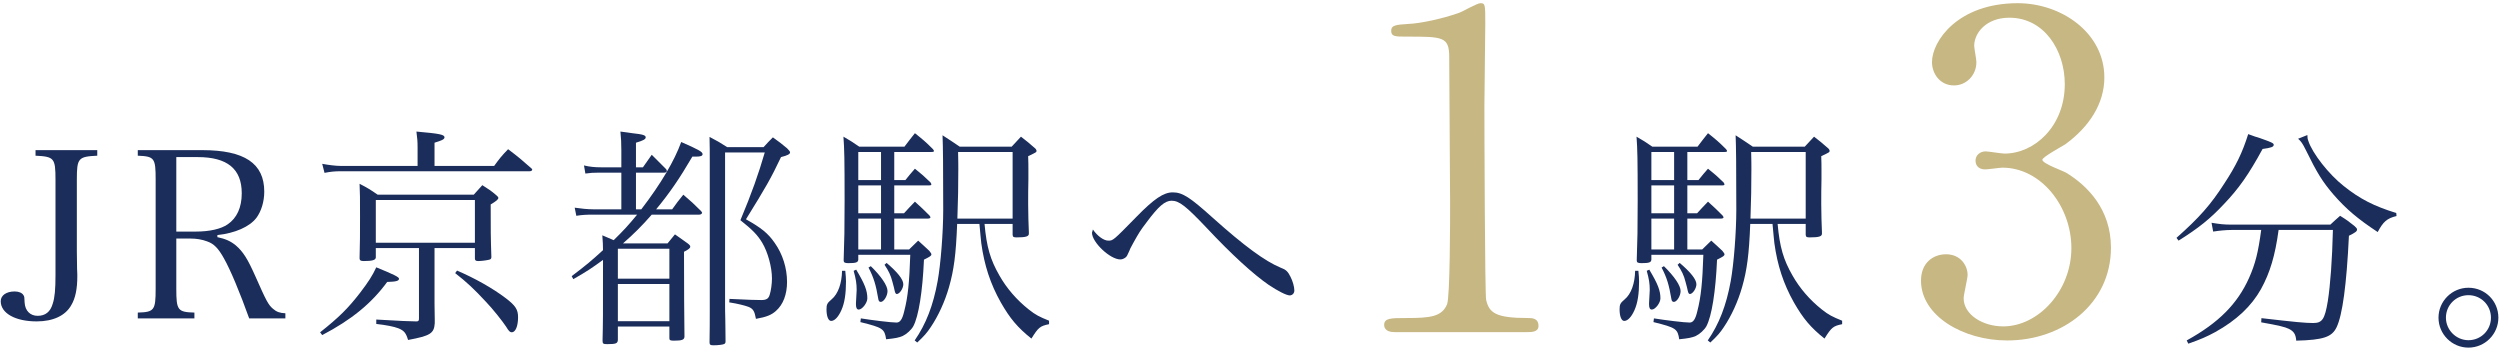 <svg width="542" height="76" viewBox="0 0 542 76" fill="none" xmlns="http://www.w3.org/2000/svg">
<path d="M331.162 72H302.277C300.179 72 300.084 70.761 300.084 70.475C300.084 68.95 301.514 68.949 304.946 68.949C310.094 68.949 312.572 68.663 313.716 65.994C314.383 64.374 314.383 47.596 314.383 44.259C314.383 39.683 314.193 17.471 314.193 12.419C314.193 7.938 312.858 7.938 304.85 7.938C302.563 7.938 301.609 7.938 301.609 6.699C301.609 5.46 302.563 5.364 305.518 5.174C307.806 5.078 312.572 4.125 316.29 2.79C316.957 2.6 320.199 0.693 320.961 0.693C322.01 0.693 322.01 0.979 322.01 5.269C322.01 7.843 321.819 20.14 321.819 23C321.819 27.386 321.915 63.992 322.201 65.041C322.868 67.805 324.202 68.949 331.257 68.949C332.115 68.949 333.545 68.949 333.545 70.665C333.545 72 332.02 72 331.162 72Z" fill="#C7B783"/>
<path d="M437.444 0.693C446.882 0.693 456.224 7.08 456.224 16.804C456.224 22.428 452.983 27.481 447.74 31.294C446.977 31.771 442.783 34.059 442.783 34.631C442.783 35.489 447.263 37.014 448.026 37.49C452.506 40.255 457.654 45.308 457.654 53.697C457.654 65.899 447.168 73.811 435.156 73.811C425.623 73.811 416.472 68.473 416.472 60.846C416.472 56.938 419.141 55.127 421.905 55.127C425.147 55.127 426.577 57.7 426.577 59.607C426.577 60.37 425.719 63.897 425.719 64.66C425.719 68.187 429.818 70.761 434.298 70.761C441.925 70.761 449.075 63.039 449.075 53.792C449.075 44.736 442.497 36.347 434.108 36.347C433.631 36.347 430.962 36.728 430.39 36.728C428.96 36.728 428.293 35.87 428.293 34.821C428.293 33.677 429.246 32.819 430.485 32.819C431.057 32.819 433.917 33.296 434.584 33.296C441.067 33.296 447.645 27.386 447.645 18.234C447.645 10.893 443.164 3.839 435.633 3.839C430.581 3.839 428.007 7.176 428.007 9.94C428.007 10.417 428.483 12.895 428.483 13.467C428.483 16.327 426.291 18.52 423.621 18.52C420.571 18.52 418.855 15.946 418.855 13.467C418.855 8.892 424.479 0.693 437.444 0.693Z" fill="#C7B783"/>
<path d="M365.816 39.038H368.231C369.137 37.931 369.389 37.579 370.294 36.573C371.804 37.78 372.257 38.183 373.665 39.541C373.766 39.692 373.867 39.894 373.867 39.944C373.867 40.145 373.716 40.195 373.313 40.195H365.816V46.233H367.93C368.936 45.126 369.238 44.824 370.294 43.717C371.753 45.026 372.156 45.428 373.464 46.736C373.565 46.887 373.665 47.038 373.665 47.088C373.665 47.29 373.464 47.39 373.062 47.39H365.816V54.082H369.036C370.093 53.025 370.093 53.025 370.999 52.17C372.055 53.126 372.407 53.428 373.414 54.384C373.766 54.837 373.867 54.987 373.867 55.138C373.867 55.44 373.665 55.591 372.257 56.296C371.955 63.239 371.099 68.572 369.942 70.736C369.489 71.54 368.483 72.446 367.628 72.849C366.772 73.201 366.068 73.352 364.055 73.553C363.703 71.289 363.351 71.037 358.471 69.83L358.571 69.025C361.087 69.427 365.162 69.93 366.32 69.93C367.074 69.93 367.577 69.226 367.98 67.465C368.785 64.346 369.087 61.226 369.288 55.239H358.018V56.296C357.968 56.899 357.515 57.05 355.854 57.05C355.1 57.05 354.848 56.899 354.848 56.497C354.848 56.497 354.848 56.396 354.848 56.296C354.999 51.767 355.049 49.856 355.049 43.617C355.049 34.409 354.999 32.397 354.798 29.63C356.257 30.485 356.71 30.737 358.219 31.793H368.03C368.986 30.535 369.288 30.133 370.294 28.875C372.055 30.284 372.558 30.686 374.168 32.296C374.319 32.447 374.42 32.648 374.42 32.699C374.42 32.9 374.319 32.95 373.816 32.95H365.816V39.038ZM362.949 39.038V32.95H358.018V39.038H362.949ZM362.949 40.195H358.018V46.233H362.949V40.195ZM362.949 47.39H358.018V54.082H362.949V47.39ZM384.281 48.547H379.451C379.2 55.138 378.747 58.56 377.69 62.233C376.785 65.402 375.376 68.471 373.716 70.937C372.911 72.144 372.307 72.849 370.797 74.257L370.244 73.805C372.709 70.232 374.269 66.207 375.225 60.924C375.879 57.302 376.432 50.409 376.432 45.478C376.432 35.718 376.382 31.793 376.282 29.328C377.892 30.384 378.395 30.686 380.005 31.793H391.275C392.13 30.887 392.382 30.586 393.287 29.63C394.596 30.636 394.948 30.938 396.105 31.944C396.507 32.246 396.658 32.498 396.658 32.699C396.658 33.001 396.558 33.051 394.847 33.856C394.897 35.063 394.897 36.02 394.897 36.774C394.897 37.277 394.897 38.082 394.897 38.837C394.847 40.699 394.847 42.56 394.847 44.321C394.847 44.774 394.847 45.126 394.897 47.491C394.948 49.051 394.948 49.051 394.998 50.359C394.998 50.459 394.998 50.56 394.998 50.661C394.998 51.264 394.344 51.466 392.331 51.466C391.677 51.466 391.526 51.365 391.476 50.912V48.547H385.388C385.841 53.579 386.646 56.296 388.608 59.717C390.168 62.484 392.382 65.05 394.998 67.113C396.457 68.27 397.262 68.673 399.375 69.528V70.283C397.413 70.685 397.061 70.987 395.551 73.402C392.583 71.037 390.923 69.075 388.91 65.553C386.646 61.528 385.338 57.503 384.684 52.723C384.583 51.617 384.483 50.962 384.281 48.547ZM379.502 47.39H391.476V32.95H379.653C379.703 34.56 379.703 35.969 379.703 36.724C379.703 40.296 379.653 43.315 379.502 47.39ZM354.496 58.711H355.2C355.301 59.818 355.351 60.27 355.351 61.025C355.351 63.692 355.049 65.704 354.345 67.264C353.691 68.723 352.886 69.578 352.131 69.578C351.528 69.578 351.125 68.572 351.125 67.063C351.125 66.006 351.276 65.704 352.232 64.899C353.641 63.742 354.446 61.428 354.496 58.711ZM357.012 58.711L357.565 58.459C359.427 61.578 359.98 62.987 359.98 64.698C359.98 65.654 358.873 67.113 358.119 67.113C357.716 67.113 357.515 66.761 357.515 66.006C357.515 65.956 357.515 65.855 357.515 65.704C357.615 64.094 357.666 63.289 357.666 62.887C357.666 61.478 357.515 60.522 357.012 58.711ZM360.232 58.006L360.735 57.704C362.999 59.918 364.357 61.931 364.357 63.088C364.357 64.144 363.552 65.453 362.898 65.453C362.596 65.453 362.395 65.251 362.345 64.748C361.842 61.78 361.389 60.22 360.232 58.006ZM363.703 57.403L364.156 57C366.521 59.013 367.779 60.572 367.779 61.629C367.779 62.535 366.974 63.742 366.37 63.742C366.169 63.742 366.018 63.541 365.917 63.088C365.867 62.786 365.665 61.981 365.414 61.075C365.062 59.667 364.609 58.761 363.703 57.403Z" fill="#1B2D5B"/>
<path d="M236.943 49.755C237.899 51.164 239.308 52.17 240.264 52.17C241.321 52.17 241.321 52.17 246.352 47.038C250.226 43.063 252.289 41.705 254.251 41.705C256.364 41.705 257.974 42.761 262.955 47.239C269.748 53.327 274.276 56.648 277.697 58.057C278.804 58.459 279.206 58.862 279.76 59.968C280.263 60.924 280.615 62.182 280.615 62.987C280.615 63.591 280.162 64.044 279.609 64.044C278.905 64.044 277.043 63.088 275.081 61.78C271.71 59.465 266.98 55.138 261.697 49.503C257.119 44.673 255.66 43.516 254 43.516C252.541 43.516 251.132 44.774 248.616 48.145C247.157 50.057 246.905 50.51 245.748 52.572C244.994 53.931 244.943 54.082 244.843 54.384C244.339 55.491 244.339 55.541 243.987 55.843C243.635 56.094 243.283 56.245 242.88 56.245C240.667 56.245 236.742 52.522 236.742 50.459C236.742 50.409 236.742 50.409 236.943 49.755Z" fill="#1B2D5B"/>
<path d="M193.875 39.038H196.29C197.196 37.931 197.447 37.579 198.353 36.573C199.862 37.78 200.315 38.183 201.724 39.541C201.824 39.692 201.925 39.894 201.925 39.944C201.925 40.145 201.774 40.195 201.372 40.195H193.875V46.233H195.988C196.994 45.126 197.296 44.824 198.353 43.717C199.812 45.026 200.214 45.428 201.523 46.736C201.623 46.887 201.724 47.038 201.724 47.088C201.724 47.29 201.523 47.39 201.12 47.39H193.875V54.082H197.095C198.152 53.025 198.152 53.025 199.057 52.17C200.114 53.126 200.466 53.428 201.472 54.384C201.824 54.837 201.925 54.987 201.925 55.138C201.925 55.44 201.724 55.591 200.315 56.296C200.013 63.239 199.158 68.572 198.001 70.736C197.548 71.54 196.542 72.446 195.686 72.849C194.831 73.201 194.127 73.352 192.114 73.553C191.762 71.289 191.41 71.037 186.529 69.83L186.63 69.025C189.146 69.427 193.221 69.93 194.378 69.93C195.133 69.93 195.636 69.226 196.038 67.465C196.843 64.346 197.145 61.226 197.347 55.239H186.076V56.296C186.026 56.899 185.573 57.05 183.913 57.05C183.158 57.05 182.907 56.899 182.907 56.497C182.907 56.497 182.907 56.396 182.907 56.296C183.058 51.767 183.108 49.856 183.108 43.617C183.108 34.409 183.058 32.397 182.856 29.63C184.316 30.485 184.768 30.737 186.278 31.793H196.089C197.045 30.535 197.347 30.133 198.353 28.875C200.114 30.284 200.617 30.686 202.227 32.296C202.378 32.447 202.479 32.648 202.479 32.699C202.479 32.9 202.378 32.95 201.875 32.95H193.875V39.038ZM191.007 39.038V32.95H186.076V39.038H191.007ZM191.007 40.195H186.076V46.233H191.007V40.195ZM191.007 47.39H186.076V54.082H191.007V47.39ZM212.34 48.547H207.51C207.258 55.138 206.805 58.56 205.749 62.233C204.843 65.402 203.435 68.471 201.774 70.937C200.969 72.144 200.365 72.849 198.856 74.257L198.303 73.805C200.768 70.232 202.328 66.207 203.284 60.924C203.938 57.302 204.491 50.409 204.491 45.478C204.491 35.718 204.441 31.793 204.34 29.328C205.95 30.384 206.453 30.686 208.063 31.793H219.333C220.189 30.887 220.44 30.586 221.346 29.63C222.654 30.636 223.006 30.938 224.163 31.944C224.566 32.246 224.717 32.498 224.717 32.699C224.717 33.001 224.616 33.051 222.906 33.856C222.956 35.063 222.956 36.02 222.956 36.774C222.956 37.277 222.956 38.082 222.956 38.837C222.906 40.699 222.906 42.56 222.906 44.321C222.906 44.774 222.906 45.126 222.956 47.491C223.006 49.051 223.006 49.051 223.057 50.359C223.057 50.459 223.057 50.56 223.057 50.661C223.057 51.264 222.403 51.466 220.39 51.466C219.736 51.466 219.585 51.365 219.535 50.912V48.547H213.447C213.9 53.579 214.705 56.296 216.667 59.717C218.227 62.484 220.44 65.05 223.057 67.113C224.516 68.27 225.321 68.673 227.434 69.528V70.283C225.472 70.685 225.119 70.987 223.61 73.402C220.642 71.037 218.981 69.075 216.969 65.553C214.705 61.528 213.397 57.503 212.742 52.723C212.642 51.617 212.541 50.962 212.34 48.547ZM207.56 47.39H219.535V32.95H207.711C207.761 34.56 207.761 35.969 207.761 36.724C207.761 40.296 207.711 43.315 207.56 47.39ZM182.555 58.711H183.259C183.36 59.818 183.41 60.27 183.41 61.025C183.41 63.692 183.108 65.704 182.404 67.264C181.75 68.723 180.945 69.578 180.19 69.578C179.586 69.578 179.184 68.572 179.184 67.063C179.184 66.006 179.335 65.704 180.29 64.899C181.699 63.742 182.504 61.428 182.555 58.711ZM185.07 58.711L185.624 58.459C187.485 61.578 188.039 62.987 188.039 64.698C188.039 65.654 186.932 67.113 186.177 67.113C185.775 67.113 185.573 66.761 185.573 66.006C185.573 65.956 185.573 65.855 185.573 65.704C185.674 64.094 185.724 63.289 185.724 62.887C185.724 61.478 185.573 60.522 185.07 58.711ZM188.29 58.006L188.793 57.704C191.057 59.918 192.416 61.931 192.416 63.088C192.416 64.144 191.611 65.453 190.957 65.453C190.655 65.453 190.454 65.251 190.403 64.748C189.9 61.78 189.447 60.22 188.29 58.006ZM191.762 57.403L192.215 57C194.579 59.013 195.837 60.572 195.837 61.629C195.837 62.535 195.032 63.742 194.428 63.742C194.227 63.742 194.076 63.541 193.976 63.088C193.925 62.786 193.724 61.981 193.473 61.075C193.12 59.667 192.668 58.761 191.762 57.403Z" fill="#1B2D5B"/>
<path d="M137.877 45.378H139.034C143.361 39.742 146.229 34.812 147.688 30.787C151.361 32.397 152.317 32.9 152.317 33.403C152.317 33.806 151.915 33.956 150.858 33.956H150.103C147.235 38.837 145.273 41.705 142.254 45.378H145.726C146.732 43.969 147.034 43.566 148.141 42.208C149.852 43.667 150.355 44.12 151.965 45.73C152.116 45.931 152.216 46.032 152.216 46.132C152.216 46.334 151.915 46.535 151.613 46.535H141.298C139.185 48.95 137.475 50.66 135.06 52.774H144.72C145.424 51.918 145.625 51.667 146.33 50.811C147.588 51.667 147.94 51.969 149.097 52.774C149.499 53.075 149.65 53.277 149.65 53.478C149.65 53.78 149.298 54.082 148.292 54.585C148.292 61.327 148.342 70.081 148.393 72.999C148.342 73.654 147.889 73.855 146.129 73.855C145.273 73.855 145.122 73.754 145.122 73.301V70.786H133.953V73.704C133.902 74.459 133.55 74.609 131.638 74.609C130.783 74.609 130.632 74.509 130.632 73.855C130.733 69.478 130.733 69.478 130.733 56.346C128.267 58.157 127.11 58.912 124.293 60.522L123.94 59.868C127.01 57.553 128.318 56.447 130.733 54.233C130.733 52.975 130.682 52.522 130.582 51.013C131.84 51.566 132.141 51.667 133.047 52.069C135.11 50.057 136.267 48.799 138.129 46.535H128.62C127.11 46.535 126.154 46.585 124.947 46.786L124.595 45.025C125.953 45.227 127.412 45.378 128.62 45.378H134.707V37.428H129.928C128.569 37.428 127.965 37.478 126.909 37.629L126.607 35.868C127.865 36.17 128.972 36.271 130.23 36.271H134.707V32.648C134.707 30.837 134.657 30.133 134.506 28.523C135.613 28.674 136.519 28.774 137.072 28.875C139.437 29.127 139.99 29.328 139.99 29.78C139.99 30.183 139.437 30.485 137.877 30.938V36.271H139.387C140.393 34.862 140.393 34.862 141.298 33.554C142.707 34.963 143.16 35.416 144.418 36.673C144.518 36.824 144.569 36.975 144.569 37.076C144.569 37.277 144.317 37.428 144.066 37.428H137.877V45.378ZM145.122 60.421V53.931H133.953V60.421H145.122ZM145.122 61.578H133.953V69.629H145.122V61.578ZM153.877 61.478V35.063C153.877 33.101 153.877 31.793 153.826 29.68C155.537 30.585 156.091 30.887 157.65 31.894H165.549C166.405 30.938 166.707 30.636 167.562 29.78C168.971 30.787 169.423 31.139 170.631 32.145C171.134 32.648 171.285 32.85 171.285 33.051C171.285 33.403 170.732 33.705 169.323 34.057C167.109 38.736 166.052 40.547 161.726 47.541C165.046 49.403 166.505 50.56 167.964 52.673C169.675 55.088 170.631 58.107 170.631 61.126C170.631 63.843 169.776 66.056 168.216 67.415C167.26 68.27 166.203 68.723 163.889 69.125C163.587 67.465 163.285 66.912 162.229 66.509C161.373 66.207 160.015 65.855 158.103 65.553L158.153 64.799C162.581 65 163.537 65.05 165.046 65.05C166.153 65.05 166.606 64.748 166.857 63.943C167.159 63.038 167.361 61.478 167.361 60.371C167.361 57.906 166.455 54.635 165.247 52.623C164.241 50.962 163.185 49.855 160.518 47.742C162.983 41.856 164.442 37.73 165.801 33.051H157.197V66.308C157.197 66.66 157.197 67.717 157.248 69.478C157.248 70.484 157.298 71.993 157.298 73.955C157.298 74.308 157.248 74.408 157.046 74.559C156.845 74.71 155.738 74.861 154.682 74.861C153.977 74.861 153.826 74.71 153.826 74.207C153.877 70.987 153.877 70.031 153.877 67.364V61.478Z" fill="#1B2D5B"/>
<path d="M94.205 35.969H107.135C108.343 34.309 108.745 33.806 110.154 32.346C112.418 34.057 113.072 34.611 115.236 36.523C115.336 36.623 115.387 36.724 115.387 36.774C115.387 36.975 115.135 37.126 114.833 37.126H73.828C72.57 37.126 71.614 37.227 70.356 37.478L69.853 35.516C71.212 35.768 72.771 35.969 73.778 35.969H90.532V31.944C90.532 30.736 90.482 29.982 90.28 28.523C95.362 28.976 96.368 29.177 96.368 29.78C96.368 30.183 95.865 30.435 94.205 30.938V35.969ZM94.205 53.78V62.132V65.805L94.255 69.327C94.255 69.478 94.255 69.679 94.255 70.081C94.104 72.295 93.299 72.798 88.469 73.704C88.016 72.195 87.614 71.691 86.406 71.188C85.35 70.786 83.79 70.484 81.576 70.232V69.276C87.865 69.629 87.865 69.629 90.18 69.679C90.23 69.679 90.28 69.679 90.28 69.679C90.733 69.679 90.834 69.528 90.834 69.025V53.78H81.475V55.843C81.425 56.396 80.671 56.597 78.859 56.597C78.205 56.597 77.954 56.447 77.954 55.994C78.054 52.321 78.054 50.811 78.054 47.088C78.054 42.963 78.054 41.906 77.954 39.843C79.715 40.749 80.268 41.101 81.878 42.208H102.708C103.513 41.302 103.764 41.051 104.569 40.145C106.079 41.101 106.531 41.403 107.638 42.359C107.94 42.61 108.041 42.761 108.041 42.912C108.041 43.214 107.588 43.617 106.381 44.321C106.381 49.956 106.381 51.415 106.531 55.692C106.531 56.044 106.431 56.195 106.079 56.295C105.525 56.447 104.318 56.597 103.664 56.597C103.16 56.597 102.959 56.447 102.959 56.044V53.78H94.205ZM81.475 43.365V52.623H102.959V43.365H81.475ZM69.853 72.647L69.4 72.043C73.526 68.773 75.488 66.811 78.054 63.49C79.865 61.126 80.771 59.717 81.576 57.956C85.4 59.516 86.507 60.069 86.507 60.421C86.507 60.924 85.802 61.075 83.941 61.126C80.52 65.805 76.193 69.327 69.853 72.647ZM98.683 59.214L99.085 58.66C102.959 60.321 106.884 62.534 109.651 64.647C111.764 66.257 112.317 67.113 112.317 68.773C112.317 70.685 111.764 72.043 110.959 72.043C110.557 72.043 110.305 71.792 109.701 70.786C108.896 69.578 106.783 66.912 105.324 65.402C102.808 62.685 101.249 61.226 98.683 59.214Z" fill="#1B2D5B"/>
<path d="M38.223 51.717V62.635C38.223 67.264 38.525 67.666 42.148 67.767V69.025H29.871V67.767C33.443 67.666 33.745 67.264 33.745 62.635V38.938C33.745 34.258 33.494 33.906 29.871 33.755V32.548H43.808C53.015 32.548 57.292 35.416 57.292 41.554C57.292 43.717 56.638 45.831 55.581 47.239C54.072 49.202 50.902 50.56 47.129 50.962V51.415C48.839 51.767 49.996 52.271 51.154 53.227C52.713 54.585 53.669 56.094 55.33 59.818C57.795 65.402 58.197 66.107 59.204 66.962C59.958 67.616 60.663 67.868 61.87 67.918V69.025H54.021C52.059 63.541 49.946 58.459 48.537 55.994C47.33 53.83 46.374 52.824 44.864 52.321C43.808 51.918 42.55 51.717 41.292 51.717H38.223ZM38.223 50.208H42.399C45.418 50.208 47.883 49.654 49.342 48.648C51.355 47.29 52.411 44.975 52.411 41.906C52.411 36.623 49.292 34.057 42.852 34.057H38.223V50.208Z" fill="#1B2D5B"/>
<path d="M7.704 32.548H21.087V33.755C16.962 33.957 16.66 34.258 16.66 38.938V54.484C16.66 55.088 16.66 55.088 16.71 58.308C16.761 59.063 16.761 59.667 16.761 59.918C16.761 62.585 16.358 64.648 15.452 66.157C14.195 68.421 11.528 69.679 7.956 69.679C3.327 69.679 0.157 67.918 0.157 65.302C0.157 64.044 1.365 63.188 3.176 63.188C4.082 63.188 4.786 63.49 5.088 63.993C5.289 64.346 5.289 64.346 5.339 65.604C5.44 67.365 6.547 68.471 8.157 68.471C9.817 68.471 10.924 67.616 11.427 65.855C11.88 64.497 12.031 62.685 12.031 59.667V38.938C12.031 34.258 11.729 33.957 7.704 33.755V32.548Z" fill="#1B2D5B"/>
<path d="M535.157 62.383C538.78 62.383 541.648 65.251 541.648 68.874C541.648 72.446 538.73 75.364 535.157 75.364C531.585 75.364 528.667 72.446 528.667 68.874C528.667 65.302 531.585 62.383 535.157 62.383ZM535.157 63.994C532.44 63.994 530.277 66.157 530.277 68.874C530.277 71.54 532.491 73.754 535.157 73.754C537.874 73.754 540.038 71.591 540.038 68.874C540.038 66.157 537.874 63.994 535.157 63.994Z" fill="#1B2D5B"/>
<path d="M505.774 49.855H494.001C493.246 55.44 492.139 59.113 490.177 62.685C488.114 66.358 484.894 69.427 480.266 71.993C478.404 72.999 477.146 73.553 474.429 74.509L474.077 73.805C481.02 69.981 485.096 65.855 487.611 60.22C488.97 57.151 489.573 54.736 490.228 49.855H483.838C482.58 49.855 481.071 50.006 479.813 50.208L479.461 48.296C481.272 48.598 482.228 48.698 483.787 48.698H505.221C506.127 47.843 506.428 47.591 507.334 46.786C508.793 47.692 509.196 47.994 510.453 49C510.856 49.352 511.007 49.554 511.007 49.755C511.007 50.157 510.655 50.409 509.246 51.113C508.743 61.729 507.837 68.32 506.579 70.937C505.573 73.05 503.762 73.704 497.825 73.855C497.724 72.496 497.322 71.842 496.215 71.289C495.359 70.886 494.202 70.585 490.228 69.88L490.278 68.975C497.674 69.83 499.787 70.031 501.498 70.031C503.46 70.031 504.013 69.226 504.667 65.302C505.221 61.78 505.623 56.245 505.774 49.855ZM472.316 52.17L471.863 51.566C476.794 47.189 479.259 44.422 482.228 39.793C484.743 35.969 486.152 33.101 487.41 29.076C488.467 29.479 489.372 29.781 489.926 29.931C492.492 30.837 492.944 31.038 492.944 31.391C492.944 31.843 492.391 32.045 490.529 32.296C487.511 37.831 485.398 40.849 482.127 44.271C479.159 47.441 476.643 49.453 472.316 52.17ZM498.227 30.082L500.24 29.277C500.24 29.831 500.29 30.133 500.441 30.535C501.296 33.202 504.869 37.78 508.139 40.346C511.611 43.114 514.629 44.673 519.51 46.183L519.56 46.837C517.497 47.34 516.692 48.044 515.485 50.308C511.208 47.491 508.642 45.327 505.925 42.208C503.51 39.39 502.353 37.529 499.837 32.397C499.234 31.189 498.881 30.636 498.227 30.082Z" fill="#1B2D5B"/>
</svg>

